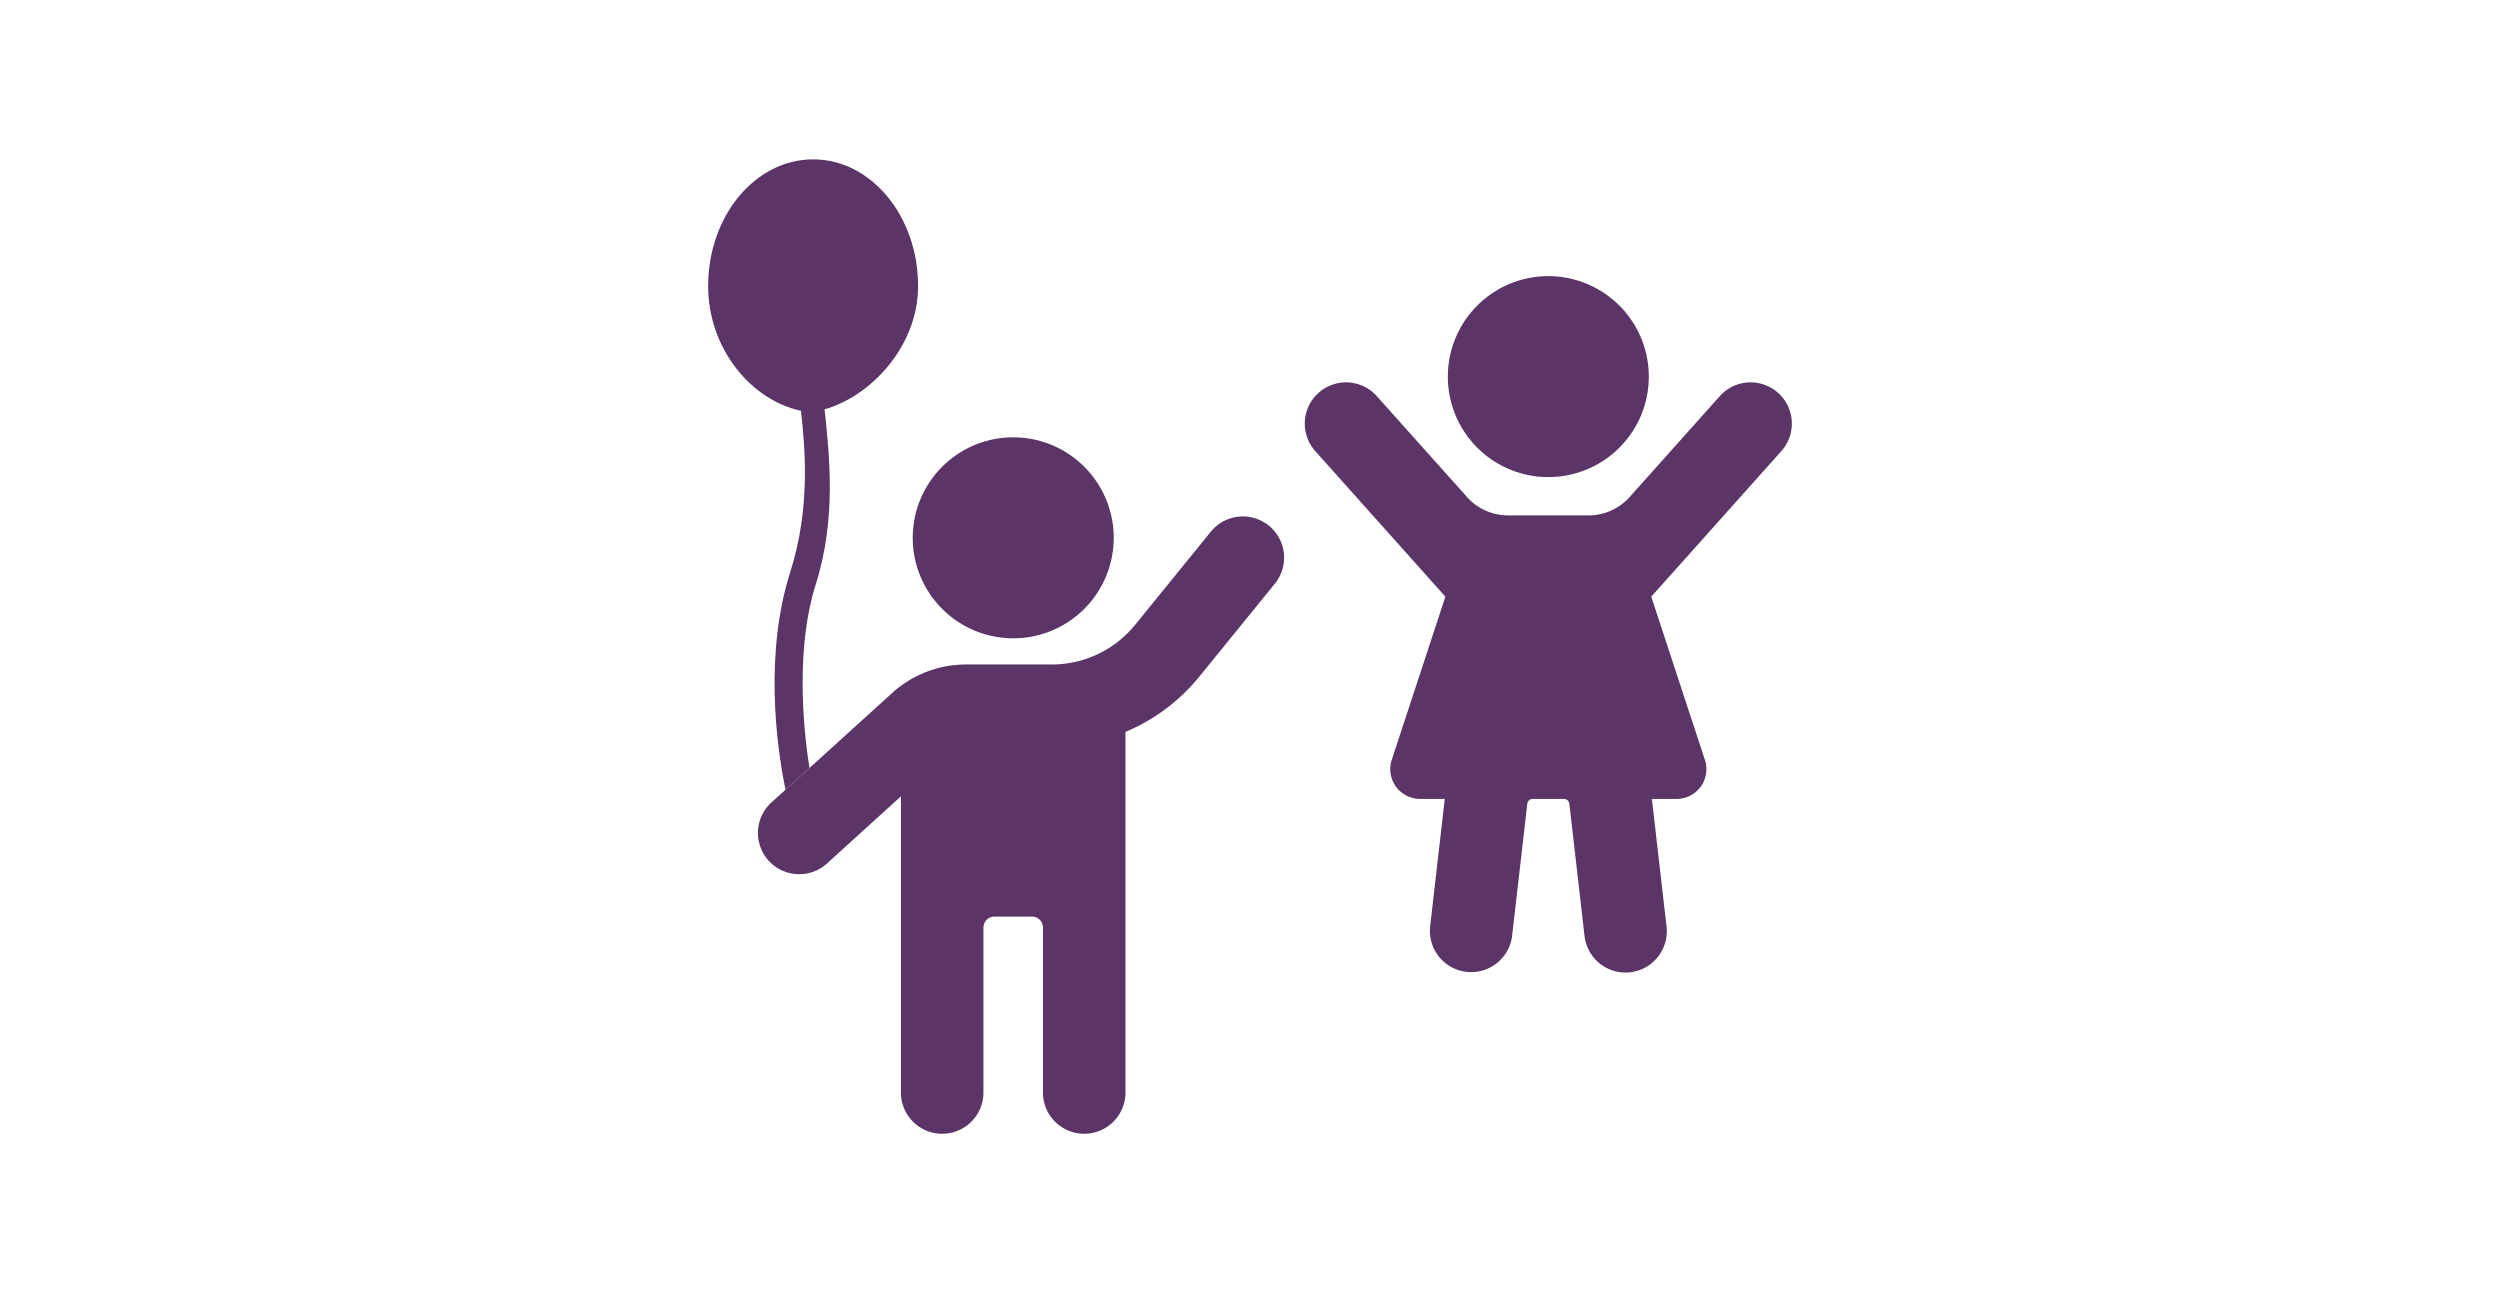 <svg xmlns="http://www.w3.org/2000/svg" xmlns:xlink="http://www.w3.org/1999/xlink" width="348" height="180" viewBox="0 0 348 180">
  <defs>
    <clipPath id="clip-path">
      <rect id="長方形_92130" data-name="長方形 92130" width="348" height="180" transform="translate(15097 8250)" fill="#fff"/>
    </clipPath>
    <clipPath id="clip-path-2">
      <rect id="長方形_90068" data-name="長方形 90068" width="150.853" height="135.637" fill="#5b3468"/>
    </clipPath>
  </defs>
  <g id="マスクグループ_189932" data-name="マスクグループ 189932" transform="translate(-15097 -8250)" clip-path="url(#clip-path)">
    <g id="グループ_192968" data-name="グループ 192968" transform="translate(15195.574 8272.182)">
      <g id="グループ_191394" data-name="グループ 191394" transform="translate(0 0)" clip-path="url(#clip-path-2)">
        <path id="パス_1322955" data-name="パス 1322955" d="M72.647,12.226a5.742,5.742,0,0,0-8.078.836L54.024,26.033a14.93,14.93,0,0,1-11.586,5.516H30.494a15.312,15.312,0,0,0-10.282,3.966L8.695,45.956l-3.339,3.03L3.411,50.744a5.743,5.743,0,0,0,7.715,8.51l10.3-9.346V91.13a5.743,5.743,0,0,0,11.486,0V68.173a1.533,1.533,0,0,1,1.536-1.531h5.22A1.532,1.532,0,0,1,41.2,68.173V91.13a5.743,5.743,0,0,0,11.486,0v-50.2a26.244,26.244,0,0,0,10.245-7.656L73.478,20.3a5.743,5.743,0,0,0-.831-8.078" transform="translate(5.408 38.765)" fill="#5b3468"/>
        <path id="パス_1322956" data-name="パス 1322956" d="M14.107,84.715c-1.045-6.492-1.786-17.219.868-25.538,2.917-9.159,1.9-18.092,1.231-24.384,6.461-1.822,13.017-8.787,13.017-17.147C29.223,7.9,22.685,0,14.611,0S0,7.9,0,17.646c0,8.719,6.034,15.915,12.917,17.347.609,5.352,1.322,13.621-1.486,22.44-3.589,11.277-1.972,23.939-.663,30.313Z" transform="translate(0 0.001)" fill="#5b3468"/>
        <path id="パス_1322957" data-name="パス 1322957" d="M20.257,36.494A13.989,13.989,0,1,0,6.268,22.5,13.992,13.992,0,0,0,20.257,36.494" transform="translate(22.21 30.176)" fill="#5b3468"/>
        <path id="パス_1322958" data-name="パス 1322958" d="M84.162,8.294a5.743,5.743,0,0,0-8.11.454L63.5,22.792a7.661,7.661,0,0,1-5.711,2.558H46.566a7.658,7.658,0,0,1-5.706-2.558L28.3,8.748a5.742,5.742,0,1,0-8.56,7.656l18.11,20.263L30.387,59.379a4.143,4.143,0,0,0,3.935,5.438h3.444l-2.04,17.769A5.744,5.744,0,0,0,47.138,83.9l2.113-18.41a.758.758,0,0,1,.754-.672h4.348a.761.761,0,0,1,.754.672L57.22,83.9a5.747,5.747,0,0,0,5.7,5.089,5.418,5.418,0,0,0,.663-.041,5.745,5.745,0,0,0,5.052-6.361l-2.04-17.769h3.444a4.14,4.14,0,0,0,3.935-5.434L66.507,36.663,84.617,16.4a5.743,5.743,0,0,0-.454-8.11" transform="translate(64.773 24.21)" fill="#5b3468"/>
        <path id="パス_1322959" data-name="パス 1322959" d="M36.652,31.551A13.987,13.987,0,1,0,22.663,17.562,13.985,13.985,0,0,0,36.652,31.551" transform="translate(80.303 12.679)" fill="#5b3468"/>
      </g>
    </g>
  </g>
</svg>
